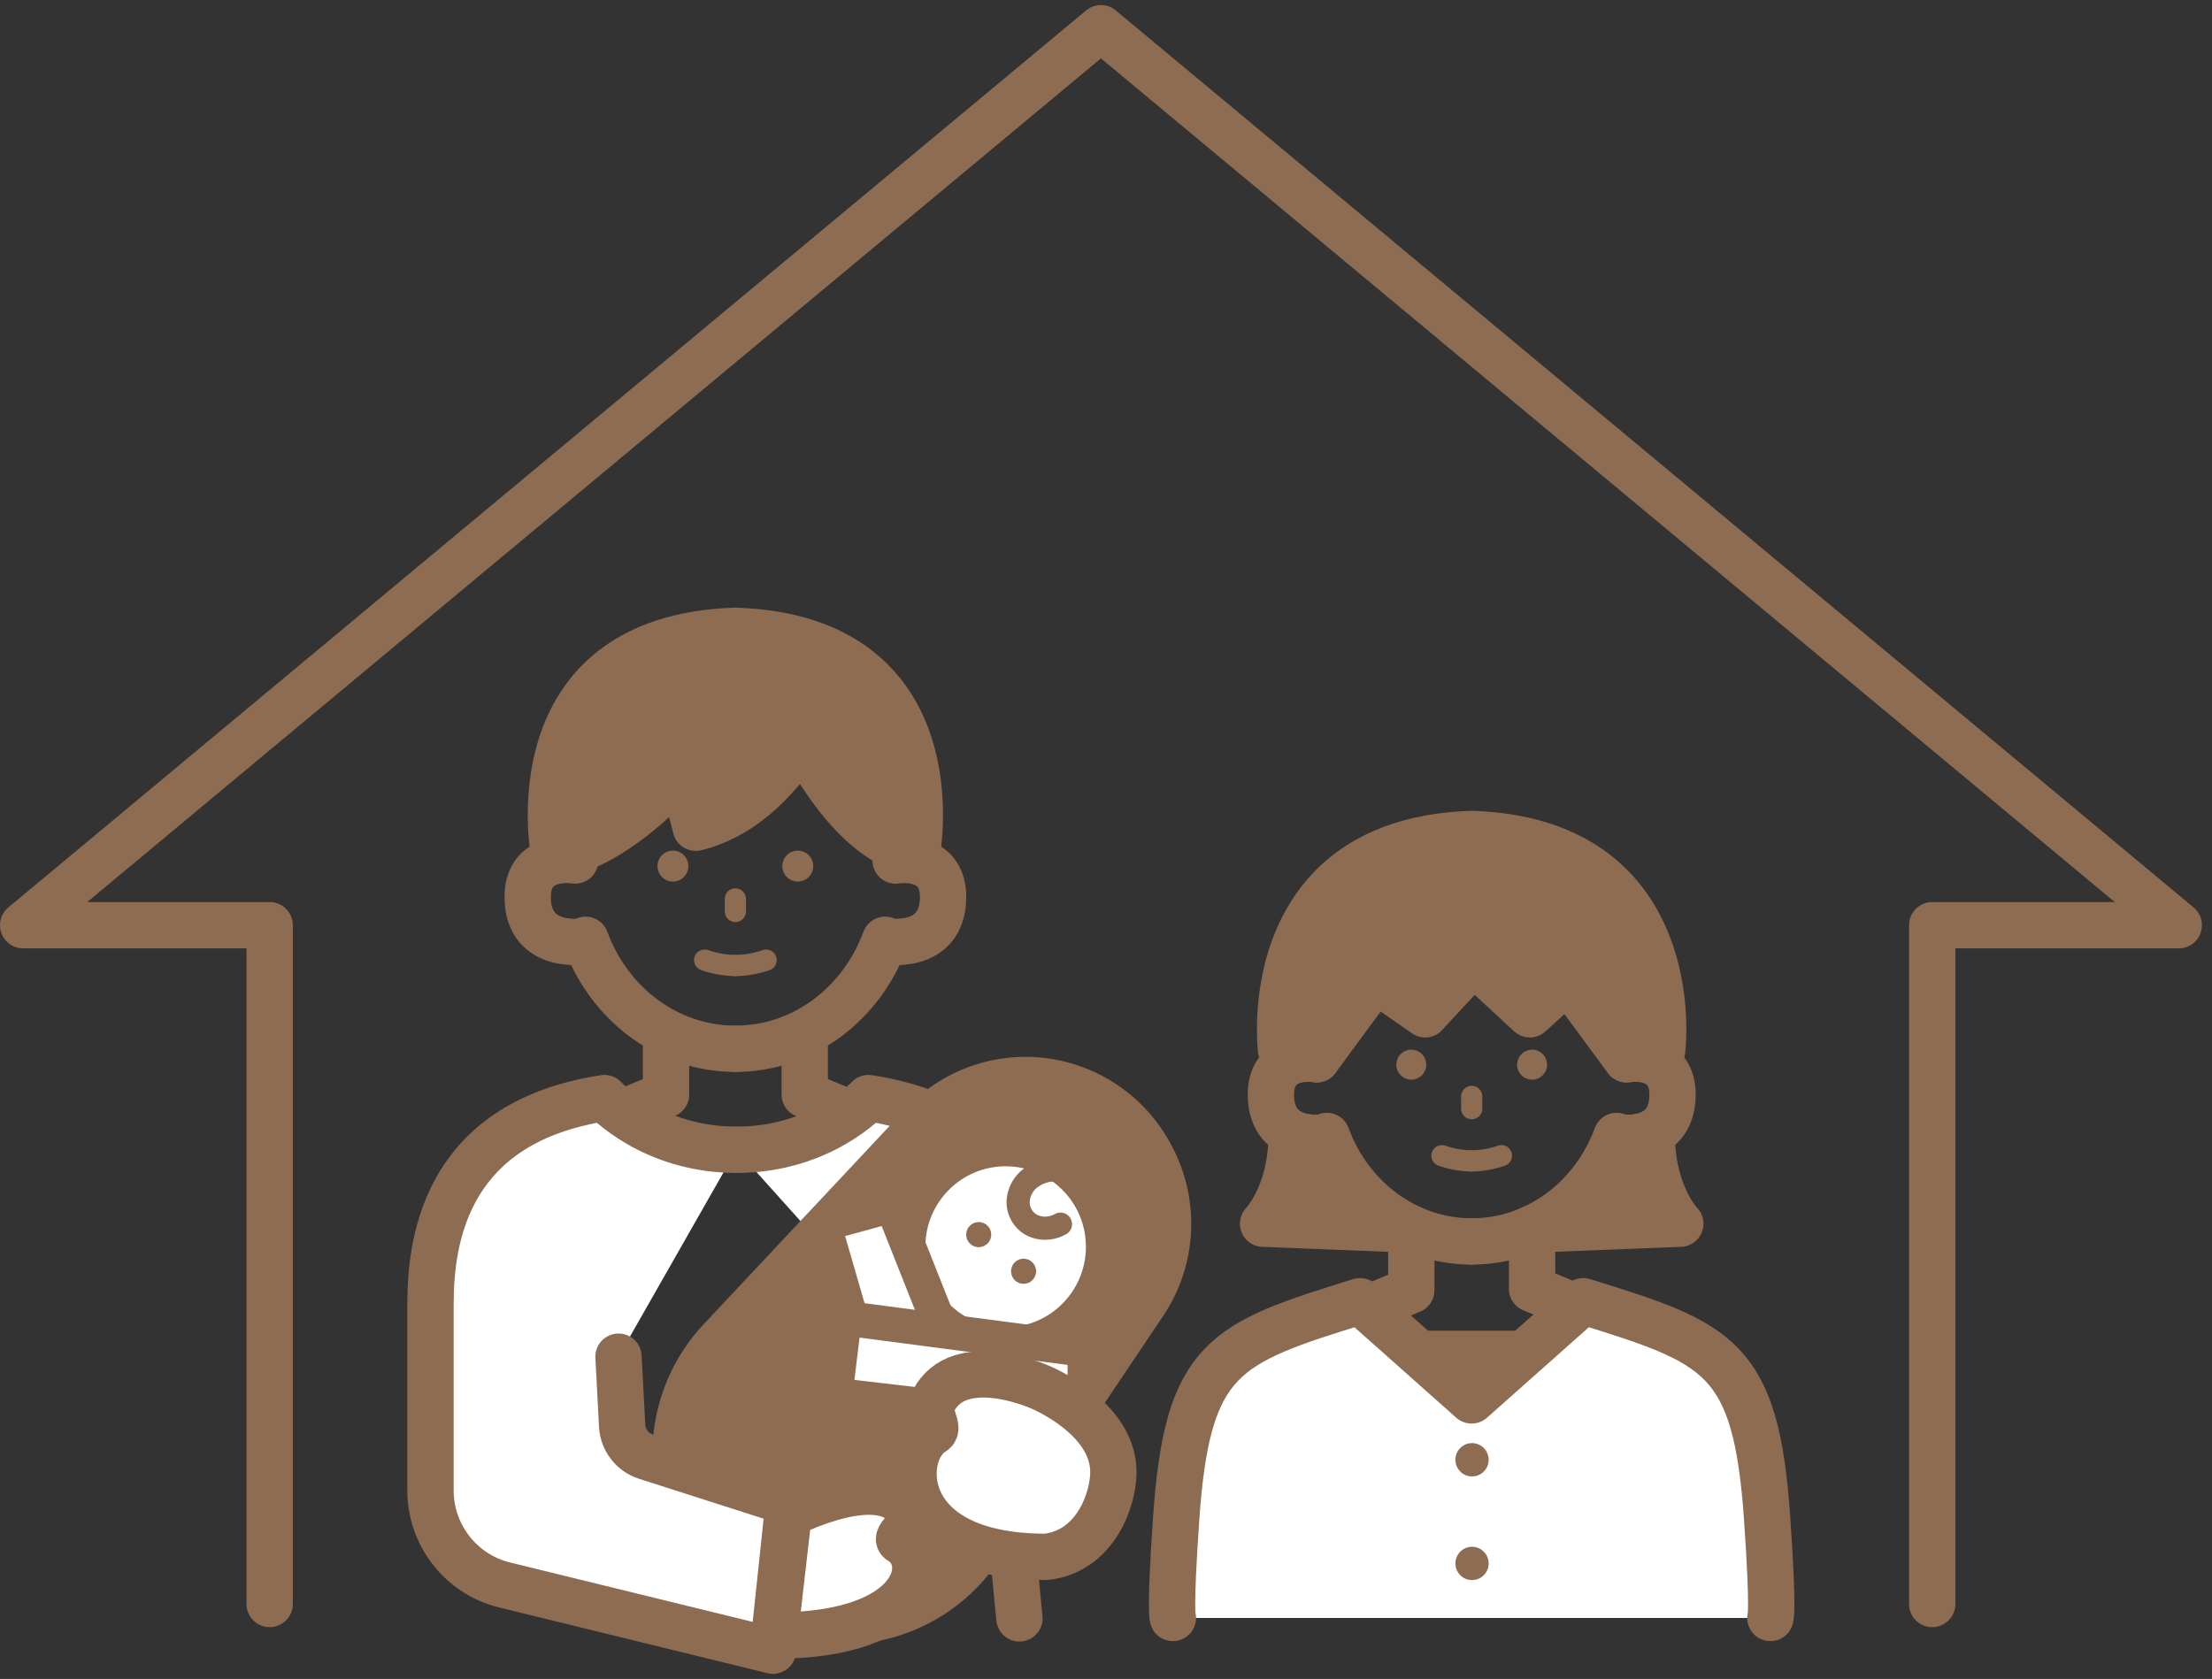 <svg width="191" height="145" viewBox="0 0 191 145" fill="none" xmlns="http://www.w3.org/2000/svg">
<rect x="0" y="0" width="191" height="145" fill="#333333" stroke="none"/>
<path d="M166.84 138.528V79.907H188.131L95.062 2.438L2 79.907H23.284V138.528" stroke="#8E6C52" stroke-width="4" stroke-linecap="round" stroke-linejoin="round"/>
<path d="M69.488 89.305V94.533L74.266 96.511" stroke="#8E6C52" stroke-width="4" stroke-linecap="round" stroke-linejoin="round"/>
<path d="M90.005 128.726V112.597C90.005 106.6 88.376 96.885 74.983 94.835C74.983 94.835 70.93 99.301 63.592 99.301" fill="white"/>
<path d="M90.005 128.726V112.597C90.005 106.6 88.376 96.885 74.983 94.835C74.983 94.835 70.93 99.301 63.592 99.301" stroke="#8E6C52" stroke-width="4" stroke-linecap="round" stroke-linejoin="round"/>
<path d="M87.508 134.458L88.024 139.772" stroke="#8E6C52" stroke-width="4" stroke-linecap="round" stroke-linejoin="round"/>
<path d="M69.029 141.095C64.395 139.987 60.5 136.838 58.448 132.523L58.376 132.379C55.572 126.49 56.655 119.479 61.117 114.718L78.562 96.108C82.135 92.297 87.544 90.851 92.537 92.369C95.944 93.404 98.813 95.727 100.542 98.841L100.635 99.013C103.139 103.529 102.902 109.081 100.026 113.366L85.801 134.544C82.121 140.016 75.442 142.627 69.043 141.095H69.029Z" fill="#8E6C52" stroke="#8E6C52" stroke-linecap="round" stroke-linejoin="round"/>
<path d="M86.833 116.631C91.766 116.631 95.764 112.623 95.764 107.678C95.764 102.734 91.766 98.726 86.833 98.726C81.901 98.726 77.902 102.734 77.902 107.678C77.902 112.623 81.901 116.631 86.833 116.631Z" fill="white" stroke="#8E6C52" stroke-width="4" stroke-linecap="round" stroke-linejoin="round"/>
<path d="M93.117 101.307C91.934 100.969 90.348 100.746 89.028 101.71C88.11 102.364 87.622 103.659 88.096 104.716C88.727 106.154 90.413 106.384 91.568 105.722" stroke="#8E6C52" stroke-width="2" stroke-linecap="round" stroke-linejoin="round"/>
<path d="M92.184 116.365L74.401 114.028L73.777 119.177L92.177 121.32L92.184 116.365Z" fill="white"/>
<path d="M81.216 114.639L77.586 105.492L72.974 106.751L75.829 116.617L81.216 114.639Z" fill="white"/>
<path d="M76.805 103.522L81.216 114.639" stroke="#8E6C52" stroke-width="3" stroke-linecap="round" stroke-linejoin="round"/>
<path d="M93.87 116.588L68.526 113.259" stroke="#8E6C52" stroke-width="3" stroke-linecap="round" stroke-linejoin="round"/>
<path d="M84.509 107.714C85.107 107.714 85.592 107.228 85.592 106.628C85.592 106.029 85.107 105.543 84.509 105.543C83.911 105.543 83.426 106.029 83.426 106.628C83.426 107.228 83.911 107.714 84.509 107.714Z" fill="#8E6C52"/>
<path d="M88.383 110.878C88.981 110.878 89.466 110.392 89.466 109.793C89.466 109.193 88.981 108.707 88.383 108.707C87.785 108.707 87.3 109.193 87.3 109.793C87.3 110.392 87.785 110.878 88.383 110.878Z" fill="#8E6C52"/>
<path d="M90.327 134.458C77.228 134.458 77.609 125.411 80.585 123.671C81.202 123.311 79.997 122.168 80.585 121.01C82.788 116.667 89.767 119.781 89.767 119.781C89.767 119.781 96.109 122.348 96.138 127.108C96.152 129.395 94.653 133.969 90.327 134.458Z" fill="white" stroke="#8E6C52" stroke-width="4" stroke-linecap="round" stroke-linejoin="round"/>
<path d="M47.817 73.622C51.103 74.06 56.935 69.106 58.8 66.524L60.077 71.486C63.821 70.587 66.806 67.783 69.302 64.072C69.302 64.072 73.577 72.975 79.18 73.615C79.18 73.615 82.659 55.105 63.499 54.479C44.331 55.105 47.817 73.615 47.817 73.615" fill="#8E6C52"/>
<path d="M47.817 73.622C51.103 74.06 56.935 69.106 58.8 66.524L60.077 71.486C63.821 70.587 66.806 67.783 69.302 64.072C69.302 64.072 73.577 72.975 79.18 73.615C79.18 73.615 82.659 55.105 63.499 54.479C44.331 55.105 47.817 73.615 47.817 73.615" stroke="#8E6C52" stroke-width="4" stroke-linecap="round" stroke-linejoin="round"/>
<path d="M63.498 90.578C57.623 90.578 52.595 86.681 50.565 81.165L50.486 81.294C50.486 81.294 45.687 82.114 45.565 77.627C45.457 73.586 49.661 74.319 49.661 74.319C50.328 66.783 56.275 60.894 63.491 60.894" stroke="#8E6C52" stroke-width="4" stroke-linecap="round" stroke-linejoin="round"/>
<path d="M63.498 90.578C69.373 90.578 74.402 86.681 76.432 81.165L76.511 81.294C76.511 81.294 81.31 82.114 81.432 77.627C81.539 73.586 77.336 74.319 77.336 74.319C76.669 66.783 70.722 60.894 63.505 60.894" stroke="#8E6C52" stroke-width="4" stroke-linecap="round" stroke-linejoin="round"/>
<path d="M58.104 76.139C58.841 76.139 59.438 75.54 59.438 74.801C59.438 74.062 58.841 73.464 58.104 73.464C57.367 73.464 56.77 74.062 56.77 74.801C56.77 75.54 57.367 76.139 58.104 76.139Z" fill="#8E6C52"/>
<path d="M68.886 76.139C69.623 76.139 70.22 75.54 70.22 74.801C70.22 74.062 69.623 73.464 68.886 73.464C68.149 73.464 67.552 74.062 67.552 74.801C67.552 75.54 68.149 76.139 68.886 76.139Z" fill="#8E6C52"/>
<path d="M60.844 82.92C60.844 82.92 62.085 83.387 63.498 83.387" stroke="#8E6C52" stroke-width="1.83" stroke-linecap="round" stroke-linejoin="round"/>
<path d="M66.152 82.92C66.152 82.92 64.911 83.387 63.498 83.387" stroke="#8E6C52" stroke-width="1.83" stroke-linecap="round" stroke-linejoin="round"/>
<path d="M63.498 77.634V78.72" stroke="#8E6C52" stroke-width="1.83" stroke-linecap="round" stroke-linejoin="round"/>
<path d="M57.509 89.305V94.533L52.731 96.511" stroke="#8E6C52" stroke-width="4" stroke-linecap="round" stroke-linejoin="round"/>
<path d="M68.097 130.79C68.097 130.79 76.461 126.476 78.57 130.639C79.13 131.747 77.15 132.746 77.738 133.098C80.593 134.767 79.46 141.26 66.892 141.26L68.097 130.79Z" fill="white" stroke="#8E6C52" stroke-width="4" stroke-linecap="round" stroke-linejoin="round"/>
<path d="M53.406 117.17L53.721 123.132C53.786 124.369 54.611 125.433 55.78 125.807L68.097 129.755L66.741 142.562L43.571 136.888C39.819 135.968 37.172 132.595 37.172 128.726V112.597C37.172 106.6 38.8 96.885 52.193 94.835C52.193 94.835 56.246 99.301 63.585 99.301" fill="white"/>
<path d="M53.406 117.17L53.721 123.132C53.786 124.369 54.611 125.433 55.78 125.807L68.097 129.755L66.741 142.562L43.571 136.888C39.819 135.968 37.172 132.595 37.172 128.726V112.597C37.172 106.6 38.8 96.885 52.193 94.835C52.193 94.835 56.246 99.301 63.585 99.301" stroke="#8E6C52" stroke-width="4" stroke-linecap="round" stroke-linejoin="round"/>
<path d="M127.077 107.218C121.396 107.218 116.525 103.443 114.567 98.107L114.495 98.229C114.495 98.229 109.854 99.02 109.739 94.684C109.639 90.772 113.699 91.484 113.699 91.484C114.345 84.193 120.098 78.49 127.077 78.49" stroke="#8E6C52" stroke-width="4" stroke-linecap="round" stroke-linejoin="round"/>
<path d="M127.077 107.218C132.759 107.218 137.629 103.443 139.588 98.107L139.659 98.229C139.659 98.229 144.301 99.02 144.415 94.684C144.516 90.772 140.456 91.484 140.456 91.484C139.81 84.193 134.057 78.49 127.077 78.49" stroke="#8E6C52" stroke-width="4" stroke-linecap="round" stroke-linejoin="round"/>
<path d="M127.106 129.87L140.018 116.926H127.077H114.144L127.049 129.87V129.927L127.077 129.898L127.106 129.927V129.87Z" fill="#8E6C52" stroke="#8E6C52" stroke-width="4" stroke-linecap="round" stroke-linejoin="round"/>
<path d="M121.862 93.246C122.575 93.246 123.153 92.666 123.153 91.952C123.153 91.237 122.575 90.657 121.862 90.657C121.148 90.657 120.57 91.237 120.57 91.952C120.57 92.666 121.148 93.246 121.862 93.246Z" fill="#8E6C52"/>
<path d="M132.292 93.246C133.005 93.246 133.583 92.666 133.583 91.952C133.583 91.237 133.005 90.657 132.292 90.657C131.579 90.657 131.001 91.237 131.001 91.952C131.001 92.666 131.579 93.246 132.292 93.246Z" fill="#8E6C52"/>
<path d="M124.509 99.811C124.509 99.811 125.714 100.264 127.077 100.264" stroke="#8E6C52" stroke-width="1.83" stroke-linecap="round" stroke-linejoin="round"/>
<path d="M129.645 99.811C129.645 99.811 128.44 100.264 127.077 100.264" stroke="#8E6C52" stroke-width="1.83" stroke-linecap="round" stroke-linejoin="round"/>
<path d="M127.077 94.691V95.749" stroke="#8E6C52" stroke-width="1.83" stroke-linecap="round" stroke-linejoin="round"/>
<path d="M123.06 87.601L118.763 84.61L113.692 91.491L110.614 90.686C110.614 90.686 110.22 87.486 111.152 83.74C112.443 78.584 116.245 72.378 127.07 72.025C137.895 72.378 141.697 78.576 142.988 83.74C143.928 87.493 143.526 90.686 143.526 90.686L140.449 91.491L135.377 84.61L132.099 87.601L127.228 83.1L123.053 87.601H123.06Z" fill="#8E6C52" stroke="#8E6C52" stroke-width="4" stroke-linecap="round" stroke-linejoin="round"/>
<path d="M111.539 97.863C111.539 103.191 109.064 105.686 109.064 105.686L122.084 106.197C122.084 106.197 116.482 104.198 114.387 98.229C114.387 98.229 112.773 98.46 111.539 97.856V97.863Z" fill="#8E6C52" stroke="#8E6C52" stroke-width="4" stroke-linecap="round" stroke-linejoin="round"/>
<path d="M142.615 97.863C142.615 103.191 145.09 105.686 145.09 105.686L132.07 106.197C132.07 106.197 137.673 104.198 139.767 98.229C139.767 98.229 141.382 98.46 142.615 97.856V97.863Z" fill="#8E6C52" stroke="#8E6C52" stroke-width="4" stroke-linecap="round" stroke-linejoin="round"/>
<path d="M121.862 106.204V111.432L117.242 113.338" stroke="#8E6C52" stroke-width="4" stroke-linecap="round" stroke-linejoin="round"/>
<path d="M132.292 106.096V111.317L136.919 113.23" stroke="#8E6C52" stroke-width="4" stroke-linecap="round" stroke-linejoin="round"/>
<path d="M101.274 139.736C101.274 139.736 100.994 139.34 101.554 131.222C102.515 117.084 105.736 116.02 117.436 112.381L127.07 120.946L136.711 112.381C148.418 116.02 151.632 117.084 152.593 131.222C153.153 139.34 152.866 139.736 152.866 139.736" fill="white"/>
<path d="M101.274 139.736C101.274 139.736 100.994 139.34 101.554 131.222C102.515 117.084 105.736 116.02 117.436 112.381L127.07 120.946L136.711 112.381C148.418 116.02 151.632 117.084 152.593 131.222C153.153 139.34 152.866 139.736 152.866 139.736" stroke="#8E6C52" stroke-width="4" stroke-linecap="round" stroke-linejoin="round"/>
<ellipse cx="127.106" cy="126.073" rx="1.435" ry="1.438" fill="#8E6C52"/>
<ellipse cx="127.106" cy="135.026" rx="1.435" ry="1.438" fill="#8E6C52"/>
</svg>
